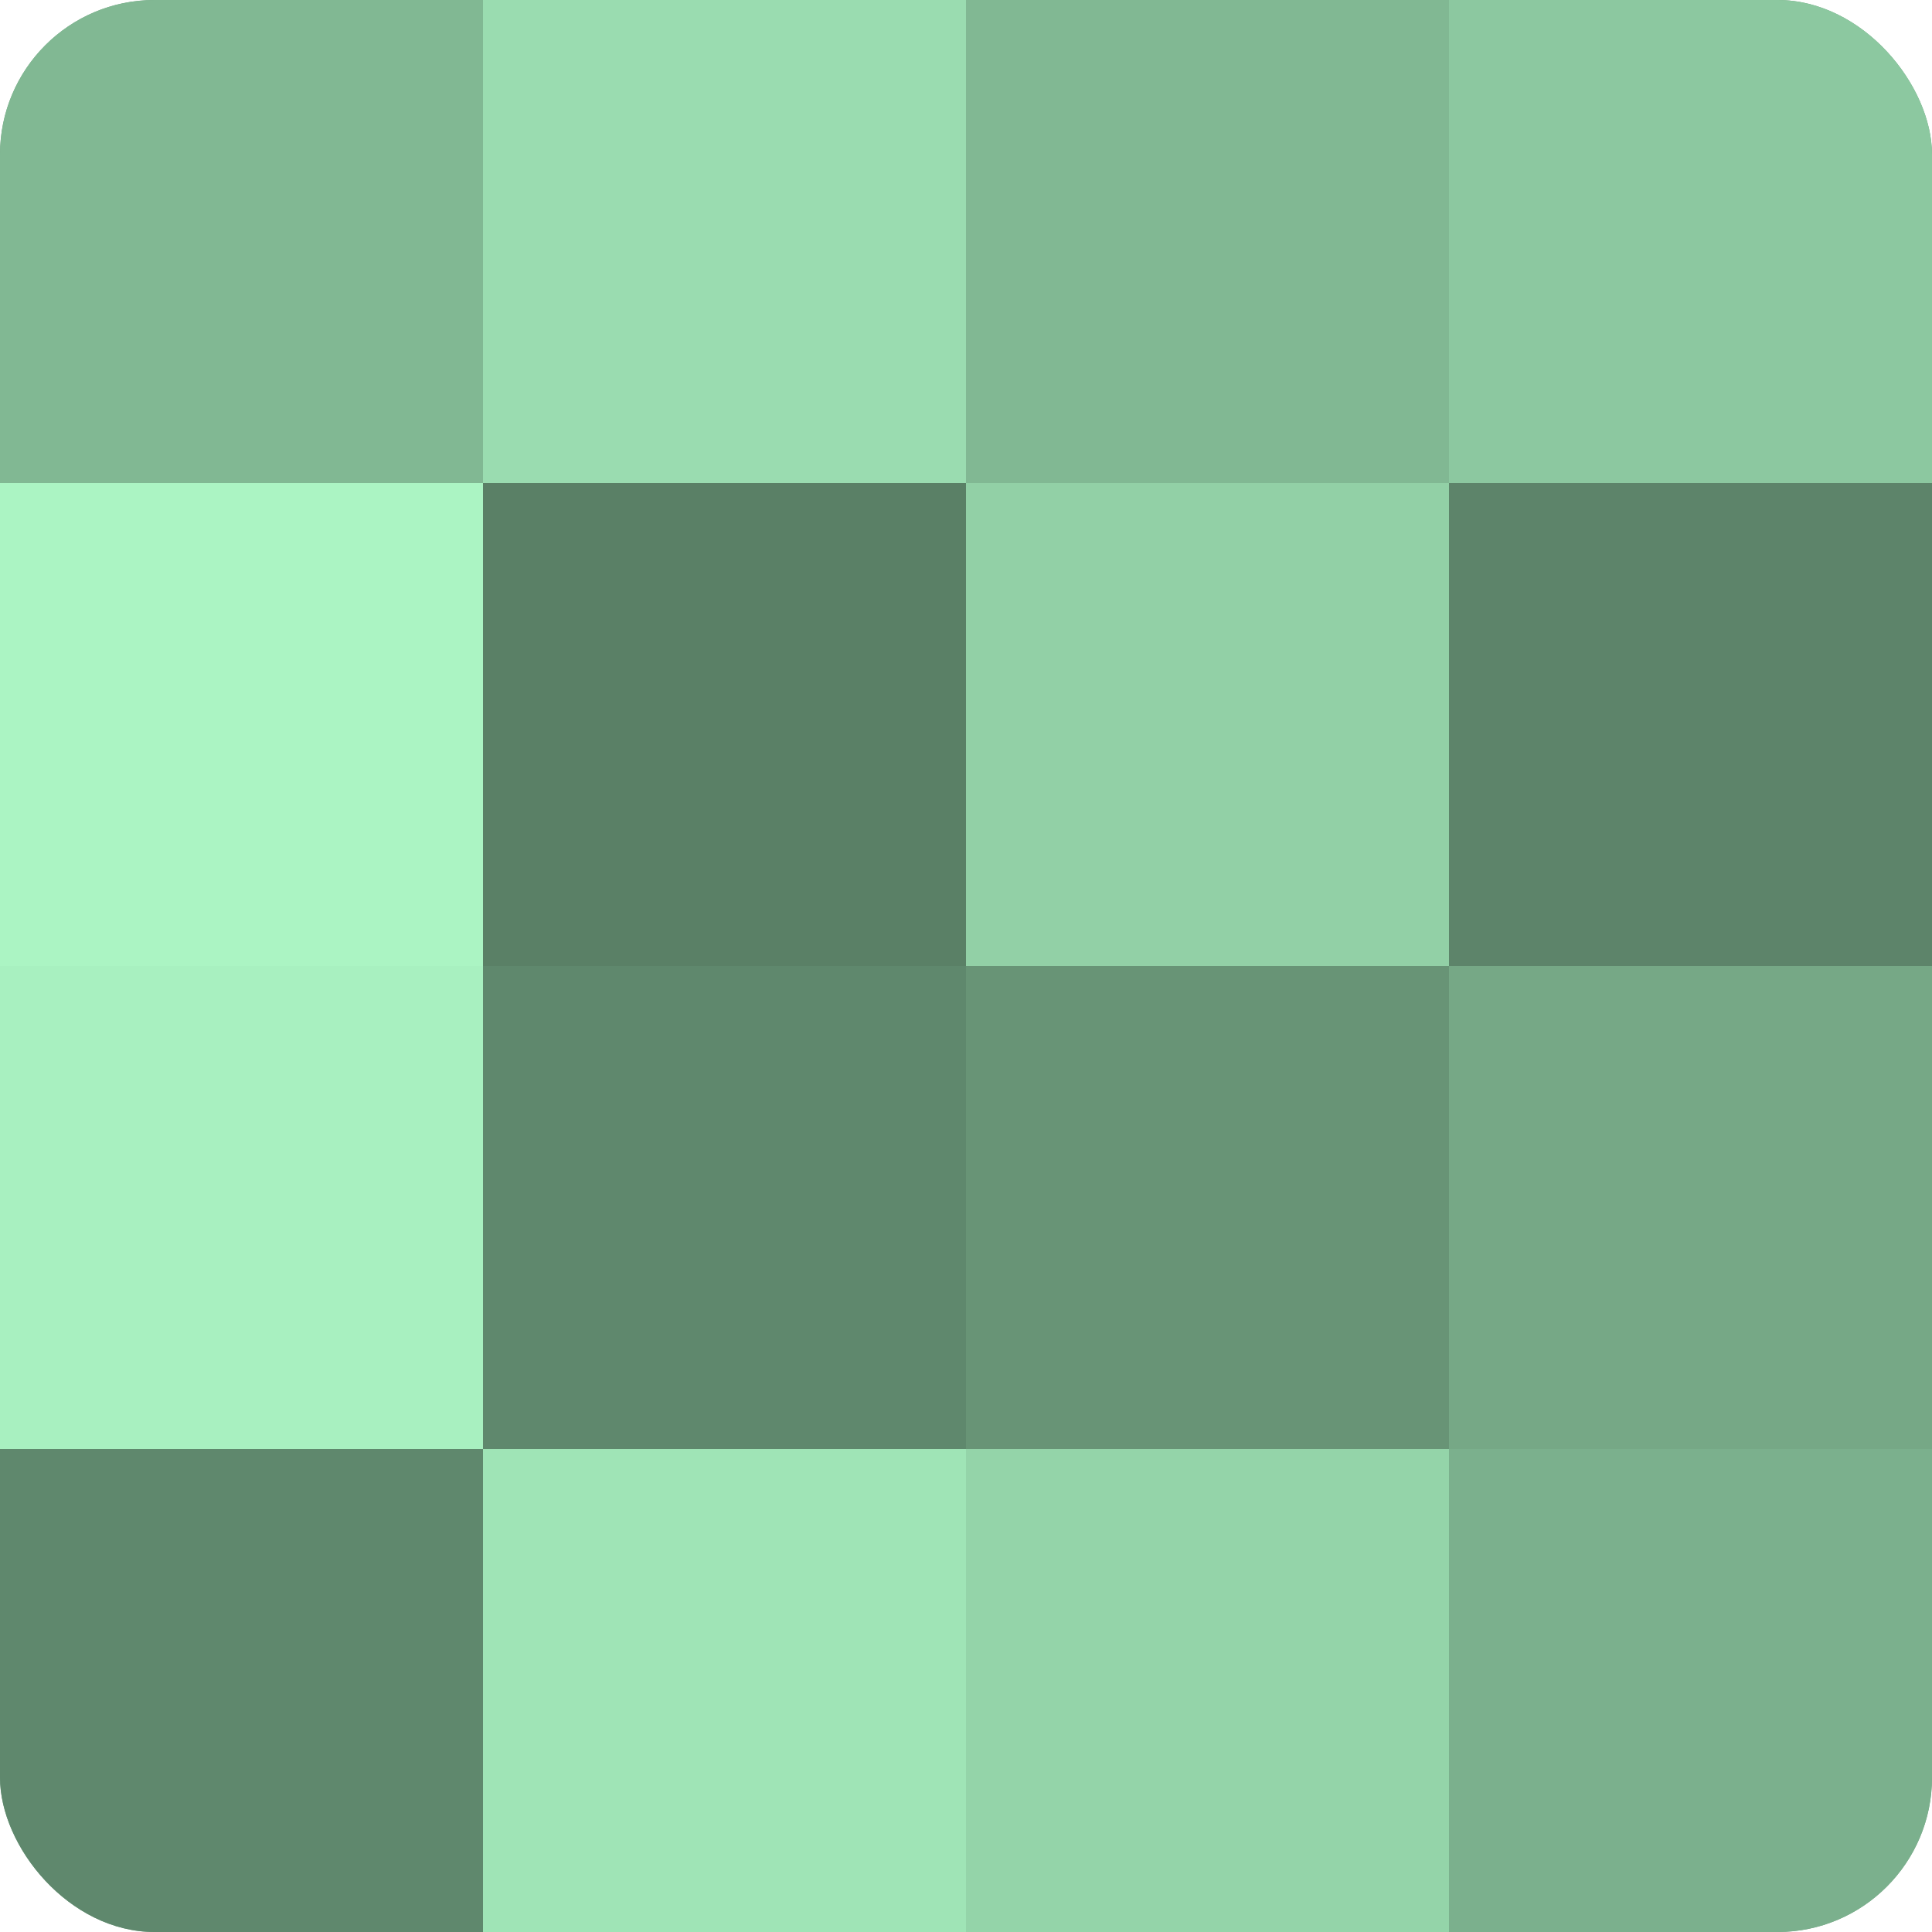 <?xml version="1.0" encoding="UTF-8"?>
<svg xmlns="http://www.w3.org/2000/svg" width="60" height="60" viewBox="0 0 100 100" preserveAspectRatio="xMidYMid meet"><defs><clipPath id="c" width="100" height="100"><rect width="100" height="100" rx="8" ry="8"/></clipPath></defs><g clip-path="url(#c)"><rect width="100" height="100" fill="#70a080"/><rect width="25" height="25" fill="#81b893"/><rect y="25" width="25" height="25" fill="#abf4c3"/><rect y="50" width="25" height="25" fill="#a8f0c0"/><rect y="75" width="25" height="25" fill="#5f886d"/><rect x="25" width="25" height="25" fill="#9adcb0"/><rect x="25" y="25" width="25" height="25" fill="#5a8066"/><rect x="25" y="50" width="25" height="25" fill="#5f886d"/><rect x="25" y="75" width="25" height="25" fill="#9fe4b6"/><rect x="50" width="25" height="25" fill="#81b893"/><rect x="50" y="25" width="25" height="25" fill="#92d0a6"/><rect x="50" y="50" width="25" height="25" fill="#689476"/><rect x="50" y="75" width="25" height="25" fill="#94d4a9"/><rect x="75" width="25" height="25" fill="#8cc8a0"/><rect x="75" y="25" width="25" height="25" fill="#5d846a"/><rect x="75" y="50" width="25" height="25" fill="#76a886"/><rect x="75" y="75" width="25" height="25" fill="#7bb08d"/></g></svg>
